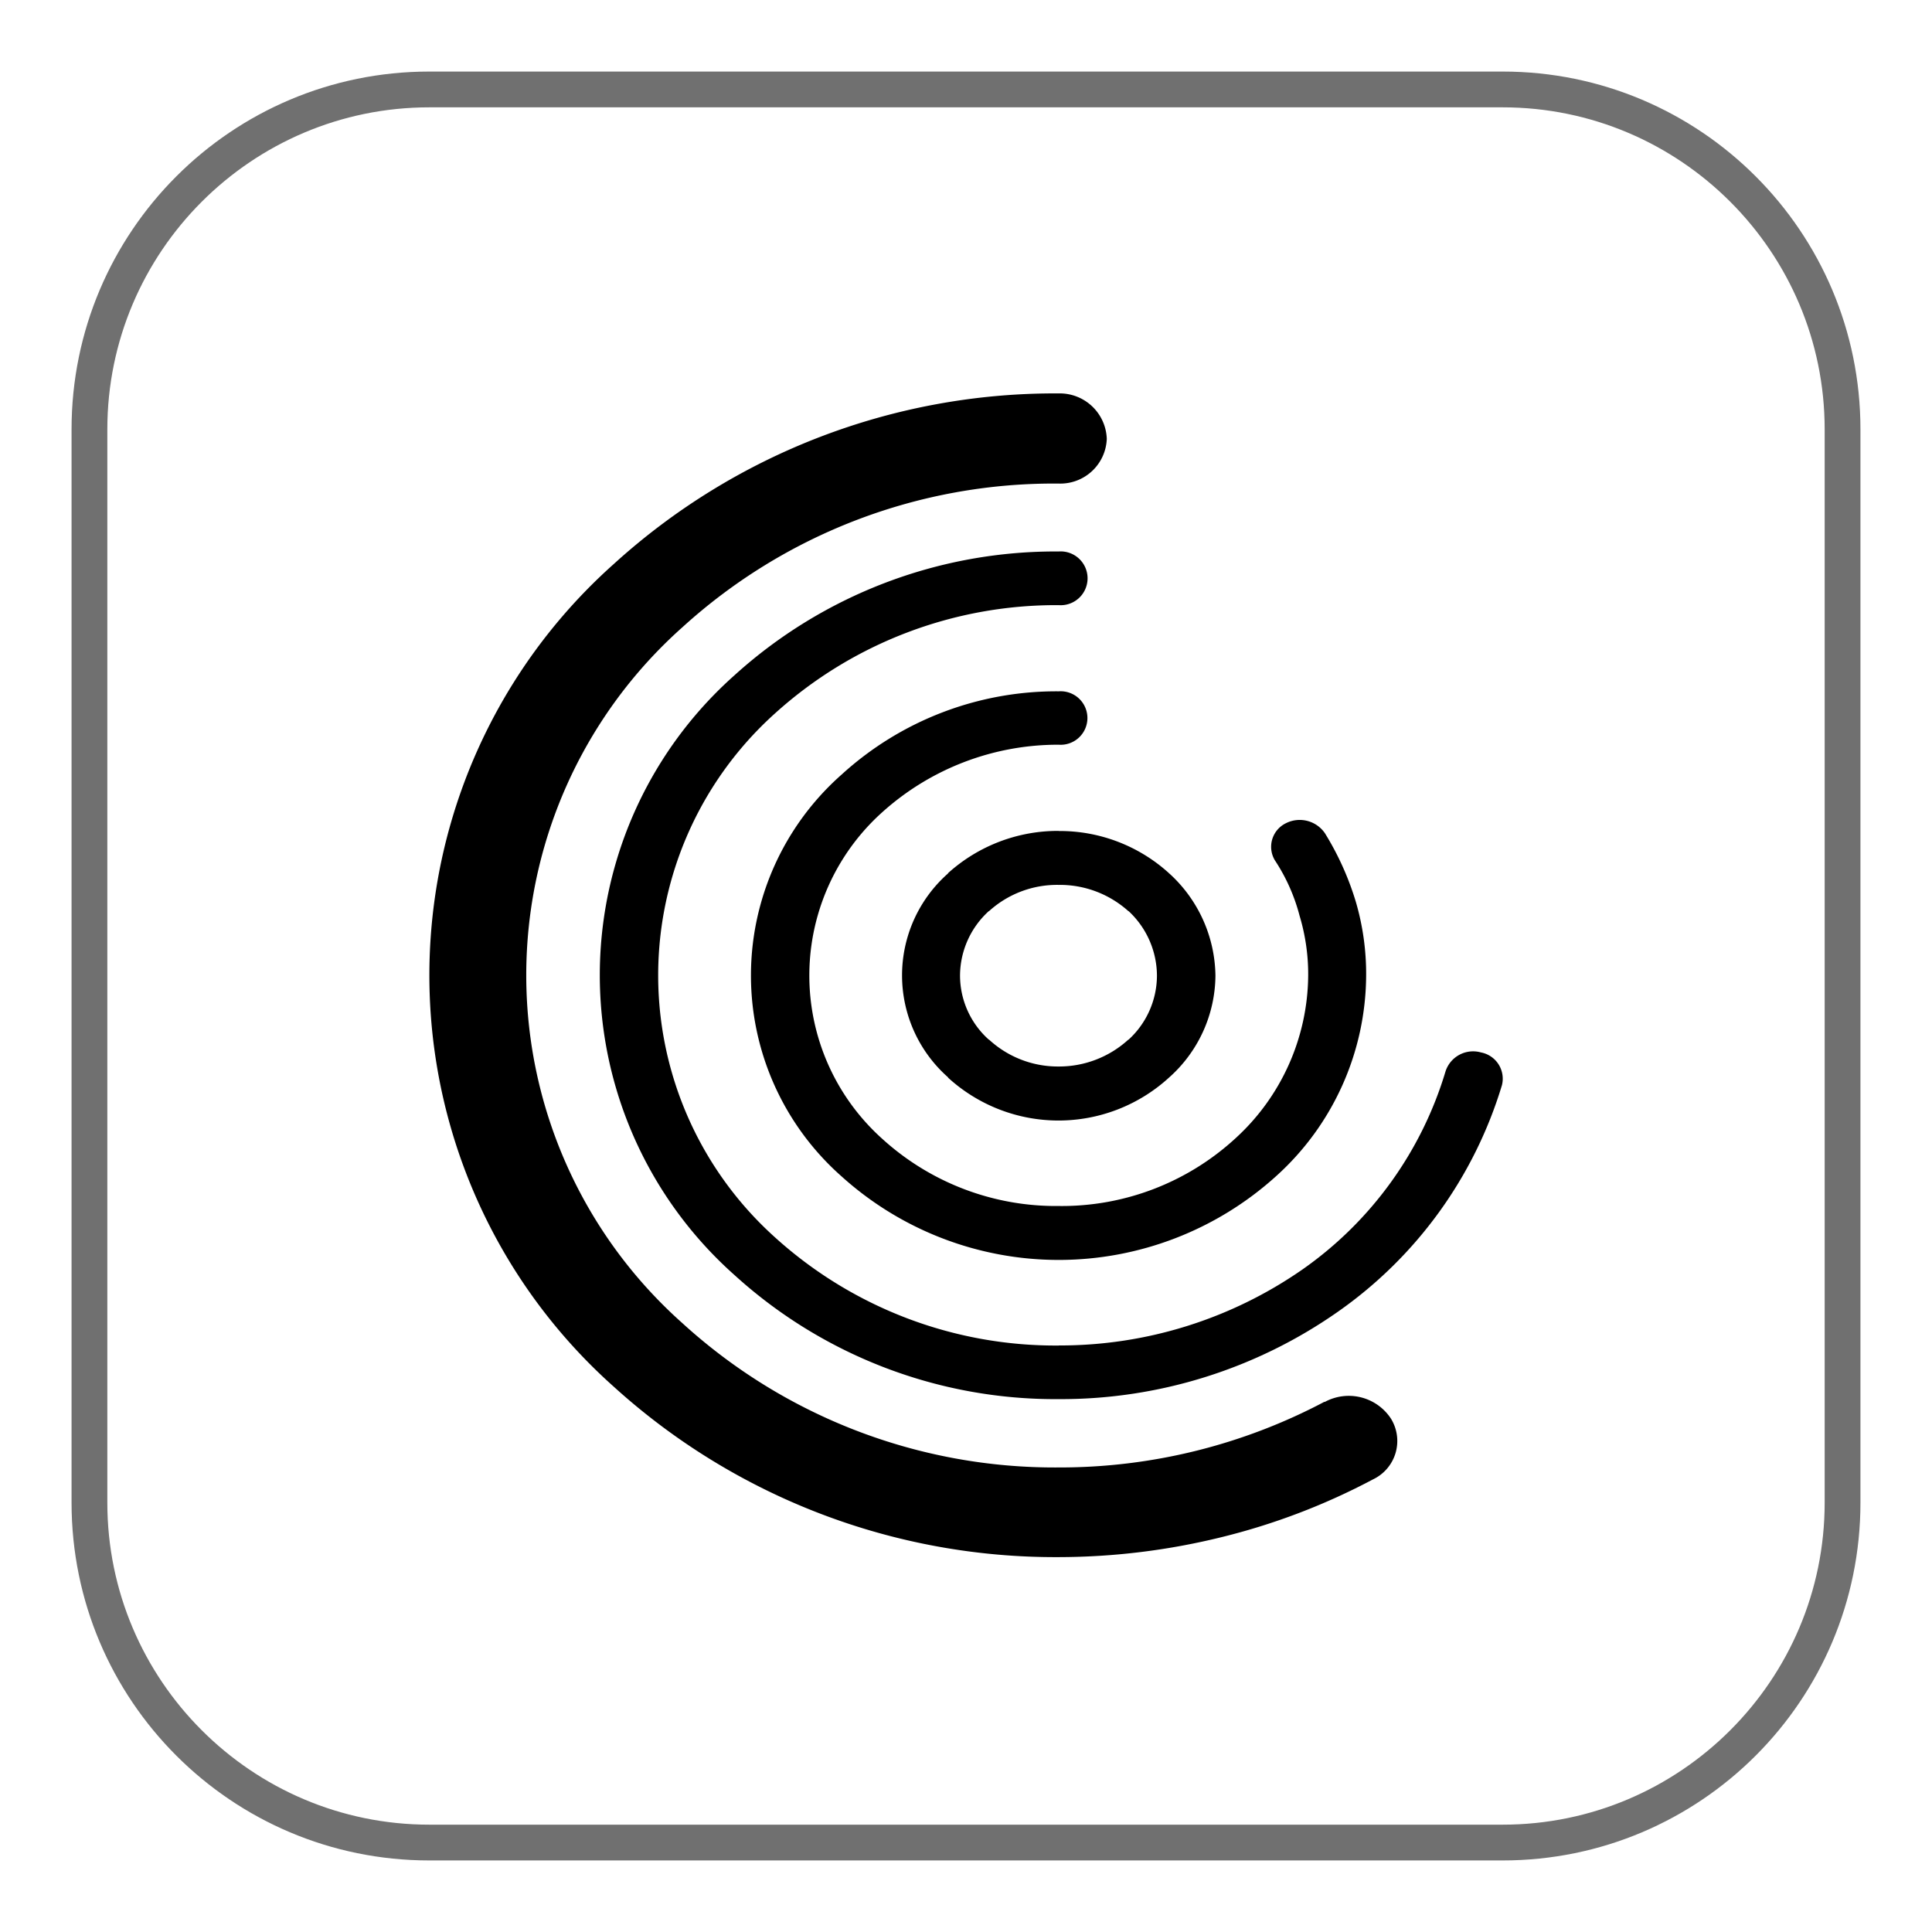 <svg xmlns="http://www.w3.org/2000/svg" xmlns:xlink="http://www.w3.org/1999/xlink" width="54" height="54" viewBox="0 0 54 54">
  <defs>
    <clipPath id="clip-path">
      <rect x="-2" y="-2" width="54" height="54" fill="none"/>
    </clipPath>
  </defs>
  <g id="隐私安全" transform="translate(2 2)" clip-path="url(#clip-path)" style="isolation: isolate">
    <g id="icon-07" transform="translate(-1537 -1824)">
      <g id="路径_2232" data-name="路径 2232" transform="translate(1537 1824)" fill="none">
        <path d="M10,0H40A10,10,0,0,1,50,10V40A10,10,0,0,1,40,50H10A10,10,0,0,1,0,40V10A10,10,0,0,1,10,0Z" stroke="none"/>
        <path d="M 10 1 C 5.037 1 1 5.037 1 10 L 1 40 C 1 44.963 5.037 49 10 49 L 40 49 C 44.963 49 49 44.963 49 40 L 49 10 C 49 5.037 44.963 1 40 1 L 10 1 M 10 0 L 40 0 C 45.523 0 50 4.477 50 10 L 50 40 C 50 45.523 45.523 50 40 50 L 10 50 C 4.477 50 0 45.523 0 40 L 0 10 C 0 4.477 4.477 0 10 0 Z" stroke="none" fill="#707070"/>
      </g>
      <path id="路径_65" data-name="路径 65" d="M881.9,507.156a7.208,7.208,0,0,1-4.935-1.881,6.129,6.129,0,0,1,0-9.122,7.341,7.341,0,0,1,4.935-1.89.748.748,0,1,0,0-1.492,8.9,8.9,0,0,0-6.067,2.326,7.49,7.49,0,0,0,0,11.233,9.055,9.055,0,0,0,12.135,0,7.6,7.6,0,0,0,2.525-5.609,7.158,7.158,0,0,0-.288-2.067,8.066,8.066,0,0,0-.864-1.917.855.855,0,0,0-1.1-.275.733.733,0,0,0-.3,1.03,5.168,5.168,0,0,1,.692,1.553,5.658,5.658,0,0,1,.24,1.677,6.218,6.218,0,0,1-2.044,4.553,7.168,7.168,0,0,1-4.926,1.881Zm0,3.9h0a11.678,11.678,0,0,1-7.931-3.025,9.843,9.843,0,0,1,0-14.642,11.714,11.714,0,0,1,7.931-3.027.752.752,0,1,0,0-1.5,13.356,13.356,0,0,0-9.063,3.461,11.214,11.214,0,0,0,0,16.762,13.324,13.324,0,0,0,9.063,3.469,13.487,13.487,0,0,0,7.8-2.44,11.942,11.942,0,0,0,4.589-6.336.747.747,0,0,0-.586-.914.81.81,0,0,0-.989.523,10.4,10.4,0,0,1-3.994,5.538,11.872,11.872,0,0,1-6.816,2.129Zm7.43,1.571h0a15.825,15.825,0,0,1-7.43,1.837,15.442,15.442,0,0,1-10.522-4.037,13.018,13.018,0,0,1,0-19.443,15.426,15.426,0,0,1,10.522-4.02,1.3,1.3,0,0,0,1.344-1.251,1.316,1.316,0,0,0-1.344-1.269,18.329,18.329,0,0,0-12.442,4.774,15.4,15.4,0,0,0,0,22.983A18.367,18.367,0,0,0,881.9,516.97a19.092,19.092,0,0,0,4.551-.558,18.351,18.351,0,0,0,4.234-1.615,1.188,1.188,0,0,0,.5-1.7,1.409,1.409,0,0,0-1.854-.461Zm-7.43-15.955h0a4.584,4.584,0,0,0-3.092,1.18h0v.008a3.8,3.8,0,0,0,0,5.7v.009h0a4.575,4.575,0,0,0,6.173,0h0a3.847,3.847,0,0,0,1.3-2.849,3.923,3.923,0,0,0-1.288-2.857h-.009v-.008a4.537,4.537,0,0,0-3.082-1.18Zm1.958,5.83h0l-.018.01a2.872,2.872,0,0,1-1.94.745,2.838,2.838,0,0,1-1.94-.745l-.018-.01a2.407,2.407,0,0,1-.8-1.784,2.448,2.448,0,0,1,.8-1.8l.018-.01a2.829,2.829,0,0,1,1.94-.727,2.862,2.862,0,0,1,1.94.727l.018.01a2.475,2.475,0,0,1,.788,1.8,2.434,2.434,0,0,1-.788,1.784Z" transform="translate(682.691 1348.552)"/>
    </g>
  </g>
</svg>
